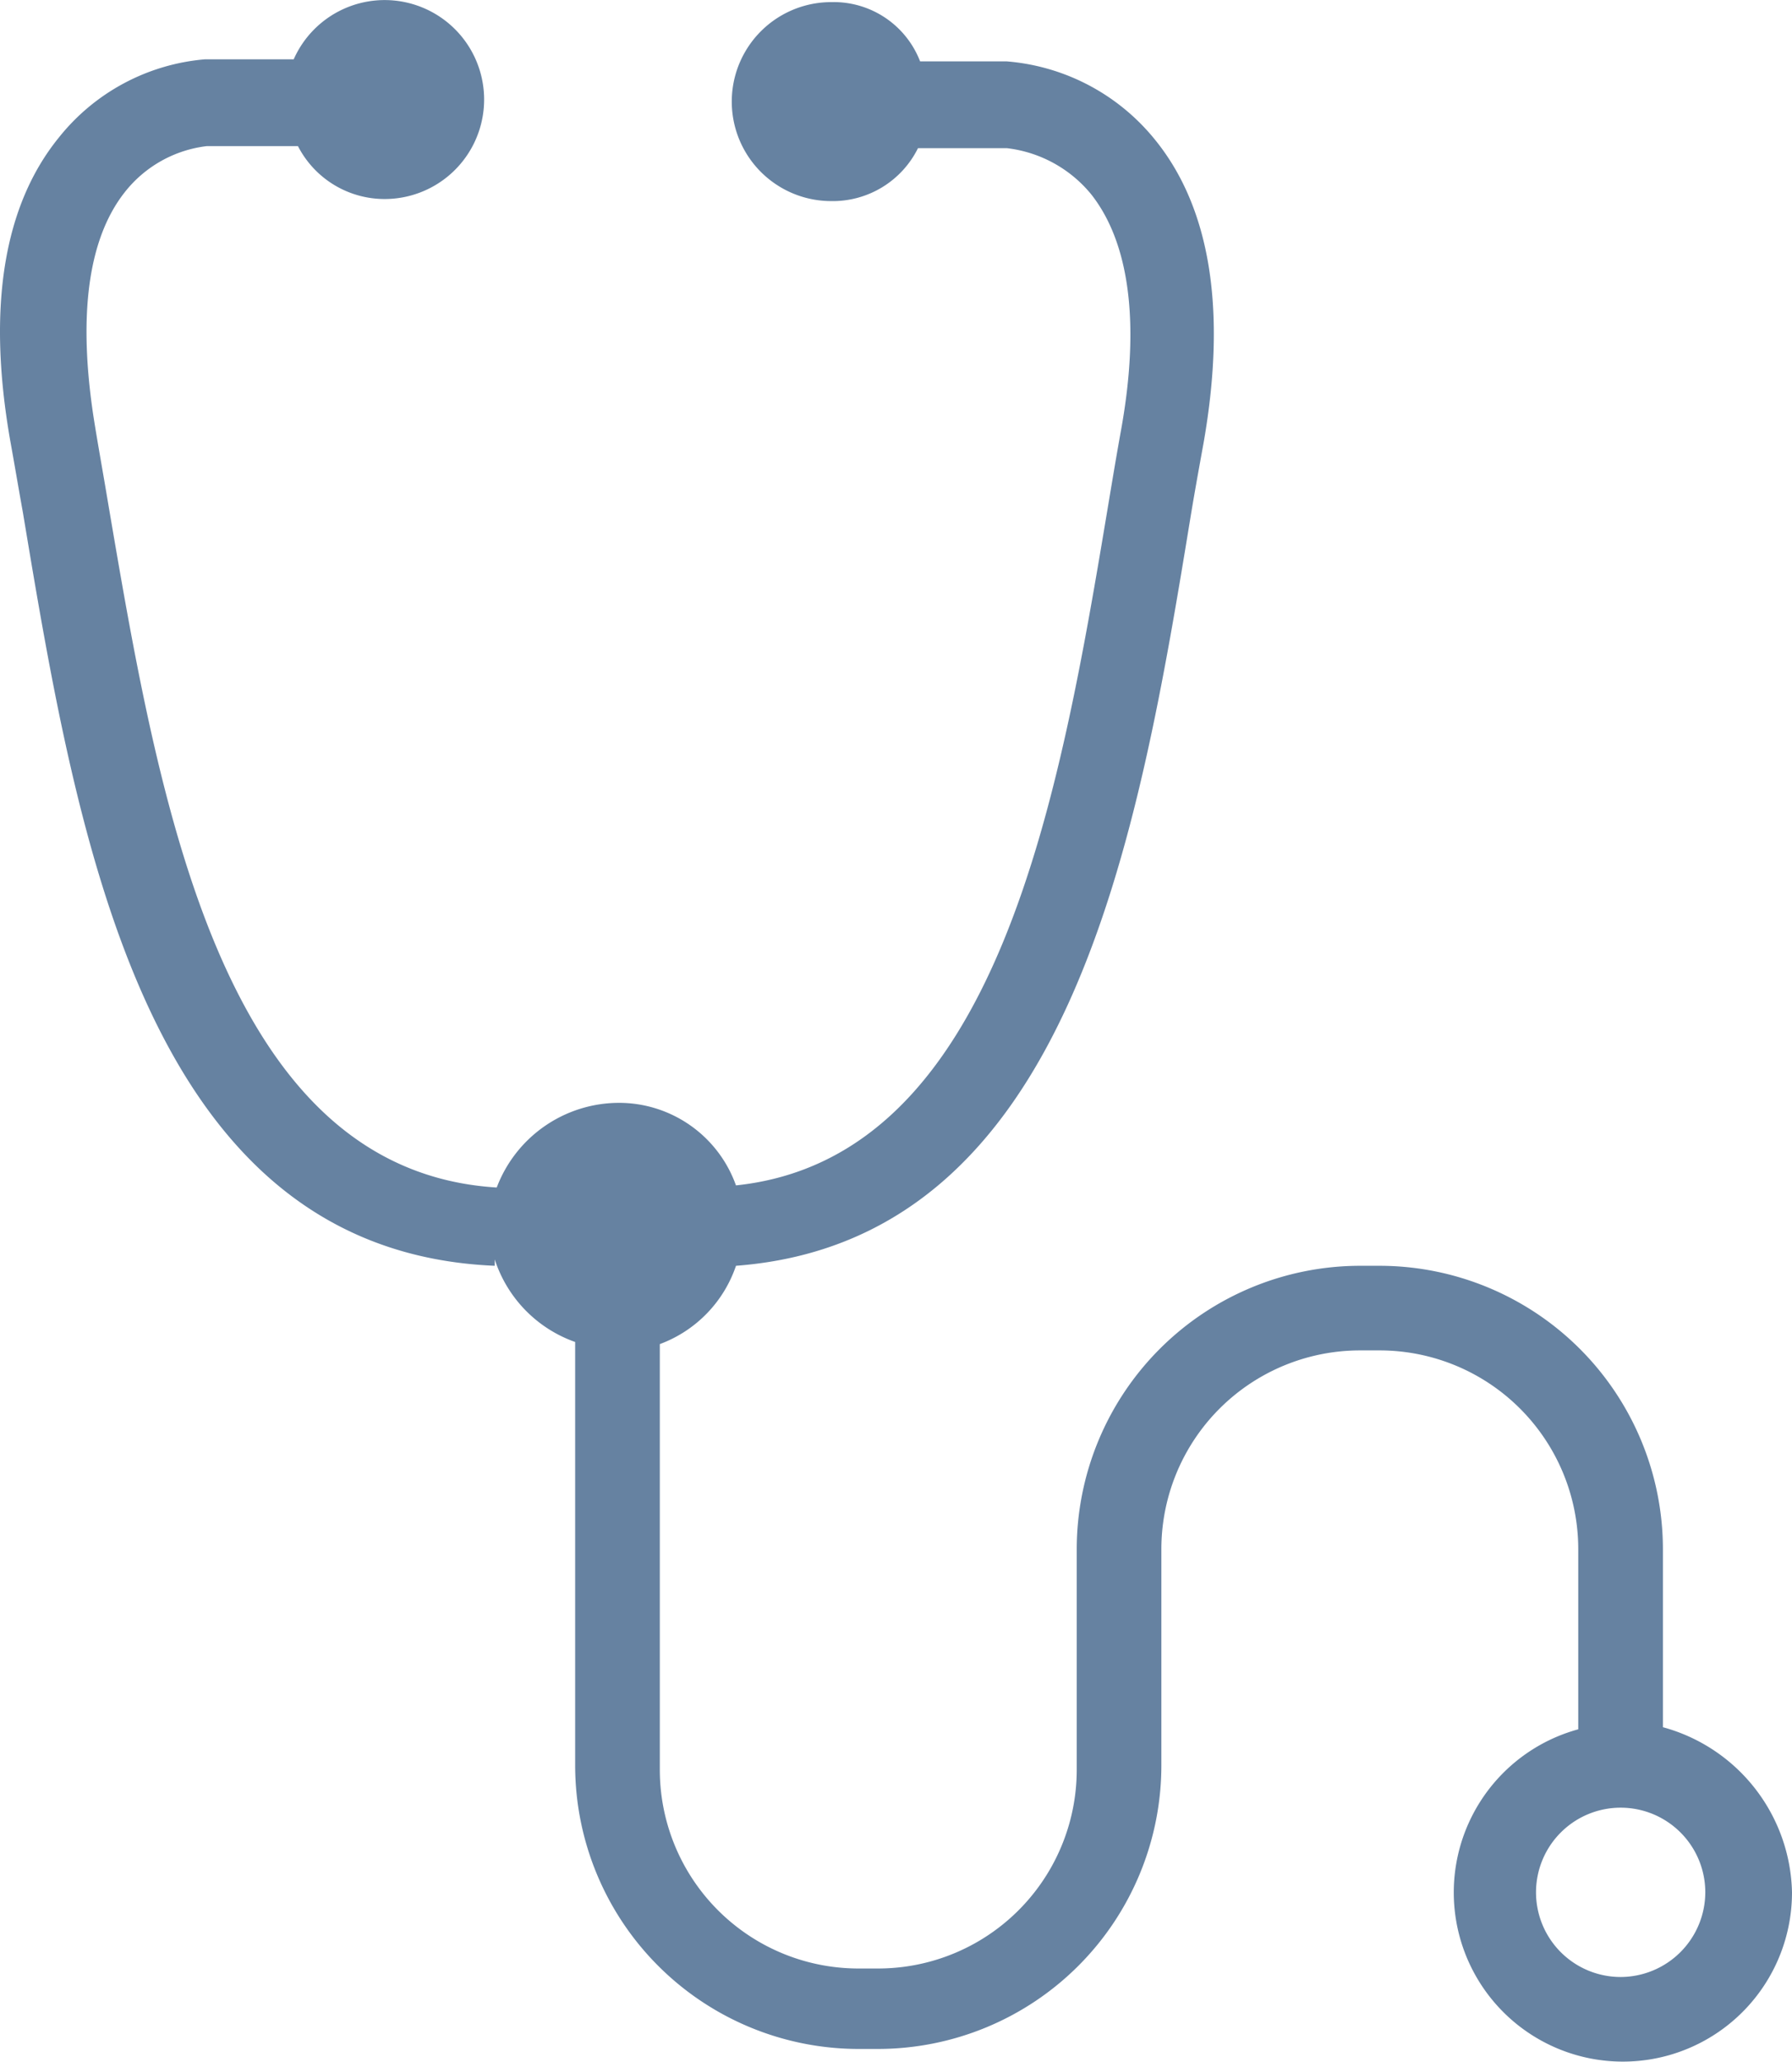 <svg xmlns="http://www.w3.org/2000/svg" viewBox="1617 1401 77.047 88.62">
  <defs>
    <style>
      .cls-1 {
        fill: #6682a1;
      }
    </style>
  </defs>
  <g id="Group_66" data-name="Group 66" transform="translate(1427 -43)">
    <path id="Path_202" data-name="Path 202" class="cls-1" d="M71.417,74.144V66.5A12.193,12.193,0,0,0,59.225,54.31h-.819A12.193,12.193,0,0,0,46.214,66.5v9.463a8.543,8.543,0,0,1-8.553,8.553h-.819a8.543,8.543,0,0,1-8.553-8.553V57.676a5.461,5.461,0,0,0,3.275-3.366c14.376-1.092,17.287-18.379,19.562-32.3.182-1.092.364-2.093.546-3.094,1-5.732.273-10.1-2.093-13.011a9.132,9.132,0,0,0-6.369-3.366h-3.73A3.982,3.982,0,0,0,35.659-.009a4.276,4.276,0,1,0,0,8.553,4.088,4.088,0,0,0,3.73-2.275h3.821a5.51,5.51,0,0,1,3.639,2c1.638,2.093,2.093,5.55,1.274,10.1-.182,1-.364,2.093-.546,3.185-2.093,12.556-4.731,28.115-16.014,29.3a5.34,5.34,0,0,0-5.1-3.548,5.631,5.631,0,0,0-5.186,3.639C9.364,50.215,6.726,34.2,4.542,21.373,4.36,20.281,4.178,19.28,4,18.188,3.268,13.73,3.632,10.272,5.27,8.18a5.275,5.275,0,0,1,3.548-2h3.912a4.189,4.189,0,0,0,3.73,2.275,4.276,4.276,0,1,0-3.912-6.005H8.727A9,9,0,0,0,2.449,5.814C.084,8.726-.644,13.093.357,18.825c.182,1,.364,2.093.546,3.094C3.268,36.112,6.18,53.673,21.192,54.31v-.273a5.589,5.589,0,0,0,3.457,3.548v18.2A12.193,12.193,0,0,0,36.842,87.974h.819A12.193,12.193,0,0,0,49.853,75.782V66.5a8.543,8.543,0,0,1,8.553-8.553h.819A8.543,8.543,0,0,1,67.777,66.5v7.734a7.271,7.271,0,1,0,9.19,7.006A7.526,7.526,0,0,0,71.417,74.144ZM69.6,84.881a3.639,3.639,0,1,1,3.639-3.639A3.65,3.65,0,0,1,69.6,84.881Z" transform="translate(190.08 1444.1)"/>
  </g>
</svg>
